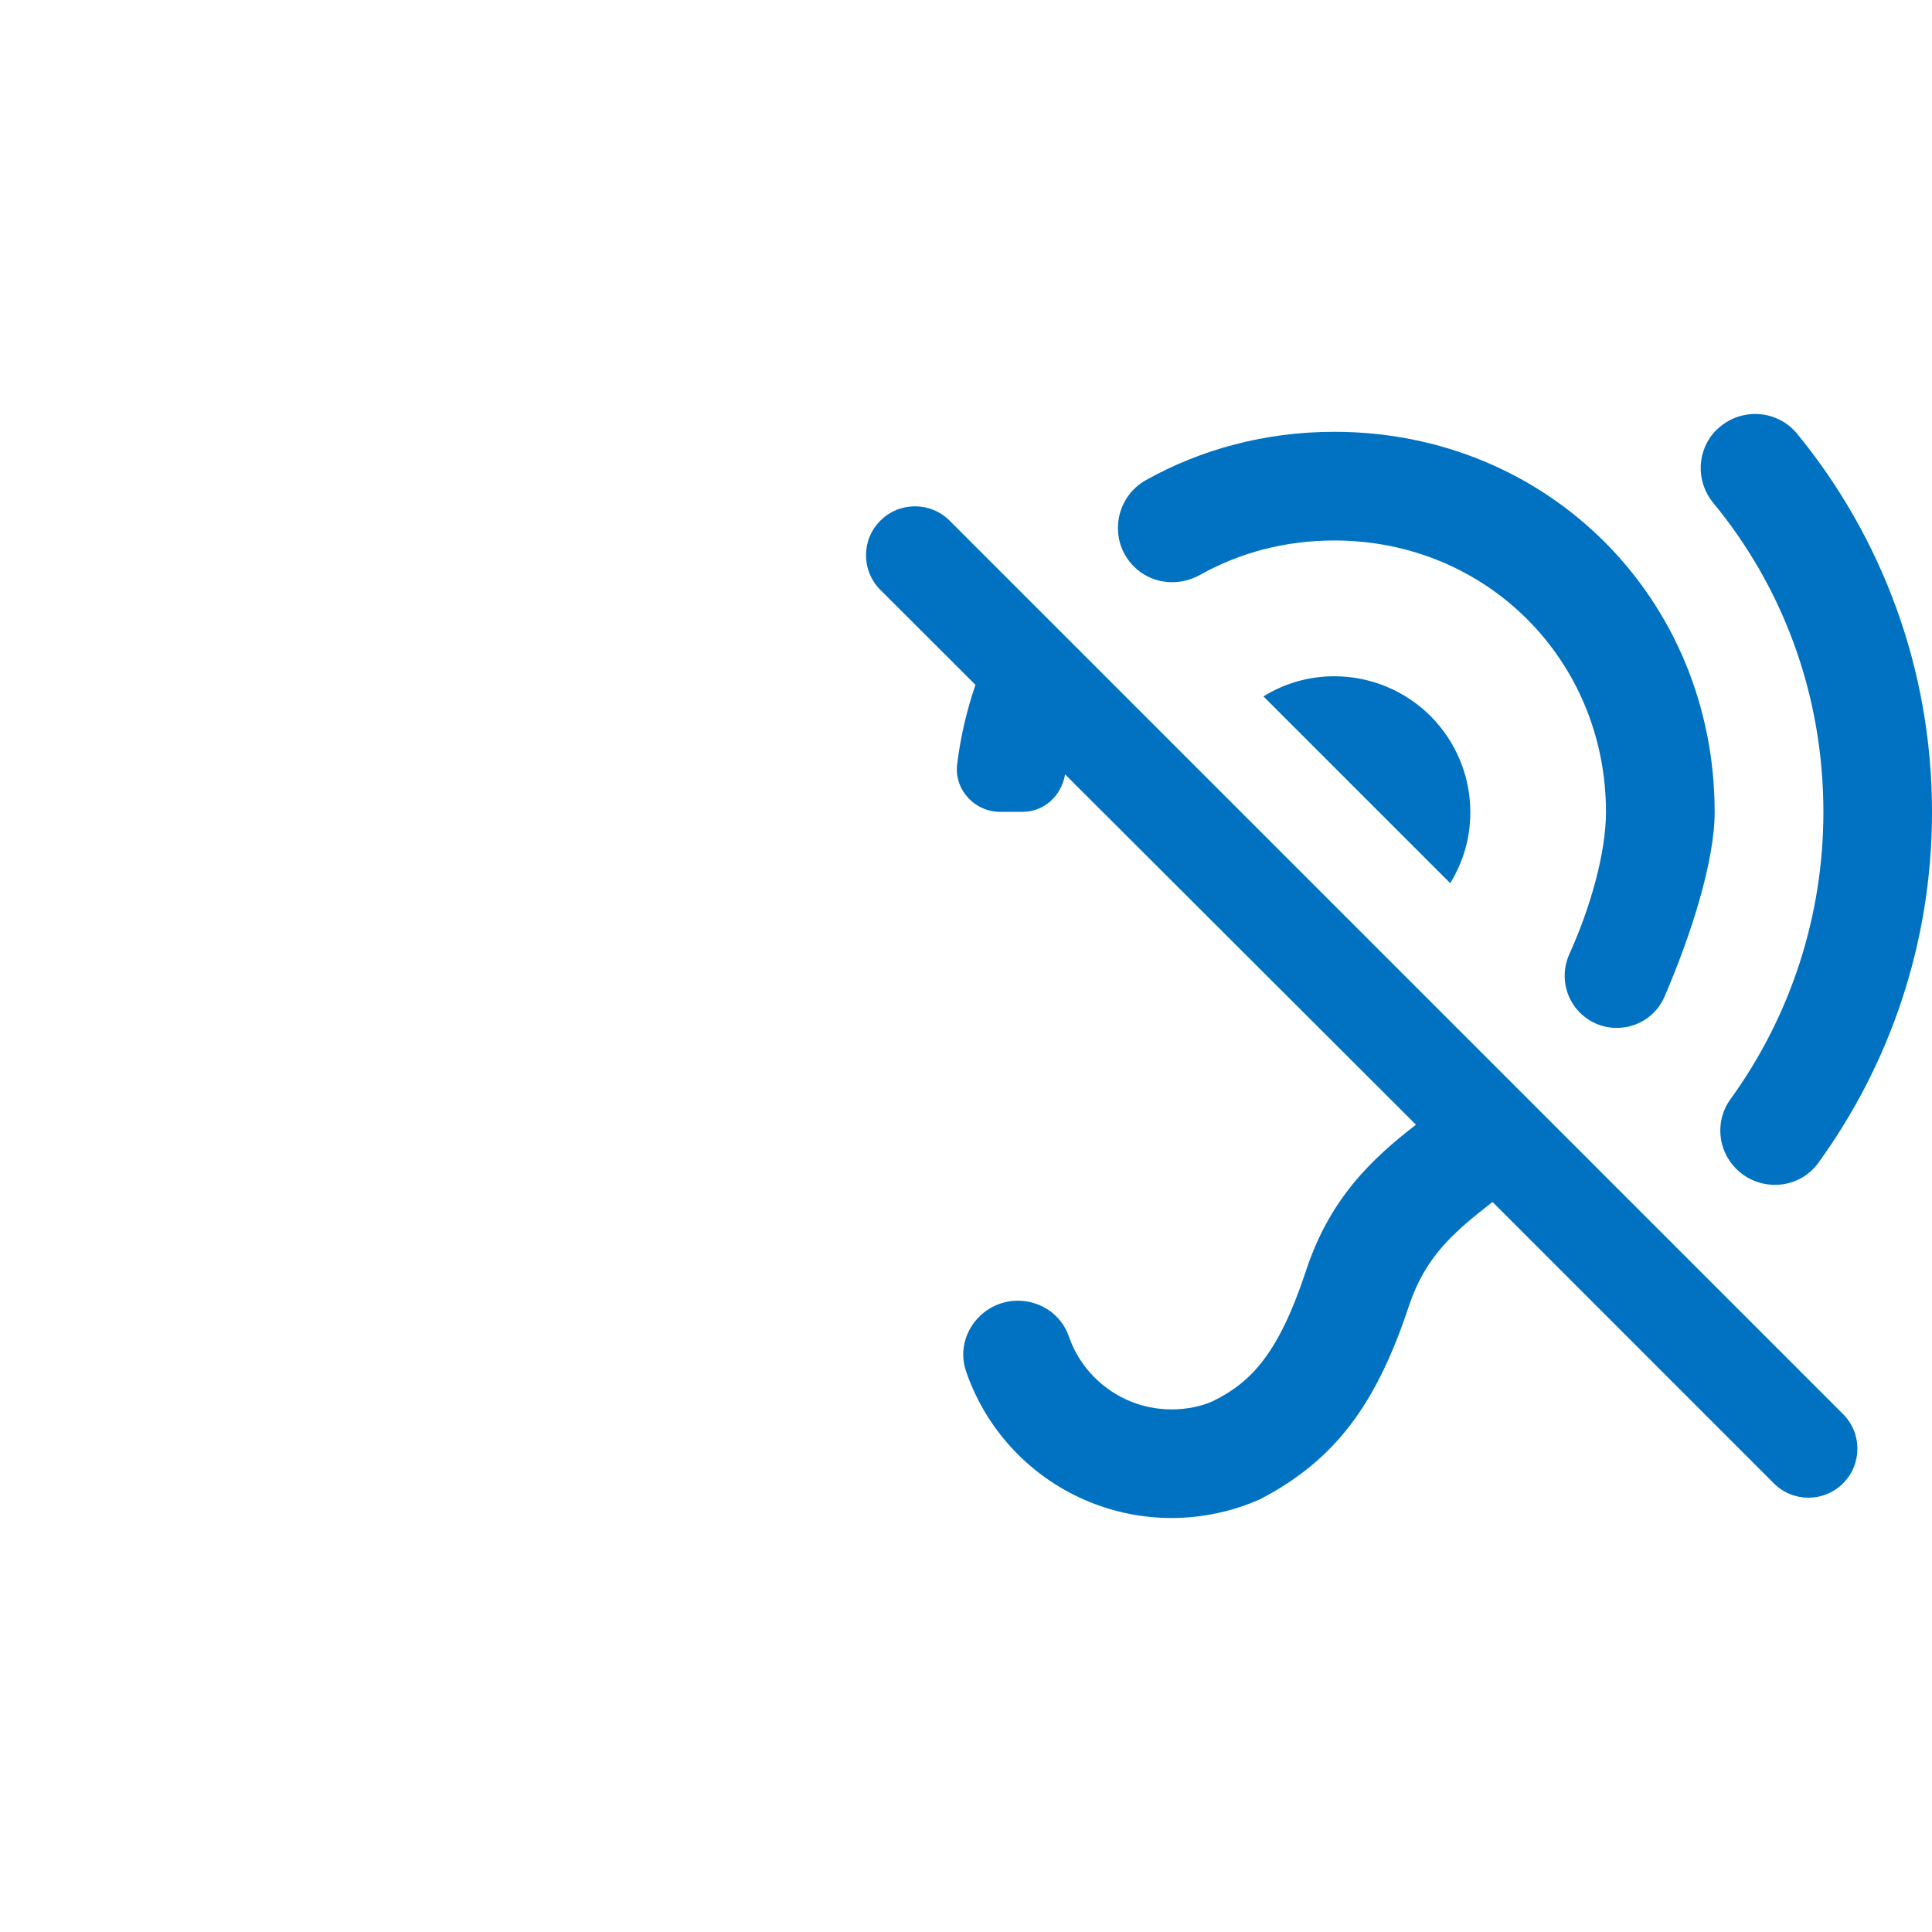 <svg width="28" height="28" viewBox="0 0 28 28" fill="none" xmlns="http://www.w3.org/2000/svg">
<path d="M12.761 7.544C13.038 7.268 13.487 7.27 13.762 7.545L26.711 20.494C26.988 20.771 26.988 21.219 26.713 21.496C26.436 21.775 25.985 21.776 25.708 21.498L21.631 17.42C21.064 17.86 20.655 18.215 20.418 18.93C19.944 20.364 19.339 21.166 18.268 21.725C17.868 21.905 17.425 22 16.978 22C16.144 22 15.342 21.668 14.752 21.078C14.411 20.737 14.156 20.326 14.002 19.878C13.828 19.374 14.218 18.851 14.752 18.851C15.082 18.851 15.383 19.054 15.49 19.367C15.567 19.591 15.694 19.796 15.865 19.965C16.161 20.261 16.56 20.426 16.978 20.426C17.207 20.426 17.419 20.379 17.577 20.307C18.136 20.032 18.53 19.614 18.922 18.433C19.268 17.37 19.882 16.795 20.521 16.3L15.435 11.222C15.435 11.222 15.435 11.226 15.435 11.227C15.383 11.534 15.13 11.766 14.82 11.766H14.495C14.124 11.766 13.826 11.443 13.872 11.074C13.921 10.675 14.012 10.291 14.137 9.925L12.759 8.549C12.48 8.27 12.482 7.819 12.761 7.544ZM22.895 14.674C22.673 14.45 22.615 14.113 22.745 13.826C23.05 13.153 23.275 12.358 23.275 11.77C23.275 9.565 21.543 7.833 19.339 7.833C18.623 7.833 17.962 8.012 17.391 8.332C17.078 8.507 16.687 8.464 16.433 8.21C16.061 7.838 16.151 7.213 16.61 6.957C17.408 6.511 18.339 6.258 19.339 6.258C22.432 6.258 24.85 8.676 24.85 11.77C24.85 12.477 24.514 13.537 24.124 14.443C23.912 14.934 23.272 15.052 22.895 14.674ZM24.875 6.233C25.206 5.902 25.751 5.926 26.047 6.288C27.267 7.779 28 9.688 28 11.768C28 13.669 27.387 15.426 26.352 16.854C26.07 17.244 25.498 17.279 25.159 16.936C24.891 16.666 24.855 16.239 25.078 15.932C25.953 14.725 26.427 13.268 26.426 11.768C26.426 10.057 25.832 8.504 24.829 7.287C24.571 6.974 24.59 6.518 24.875 6.231V6.233ZM21.309 11.77C21.309 12.164 21.199 12.501 21.018 12.8L18.31 10.092C18.609 9.911 18.948 9.801 19.34 9.801C19.862 9.801 20.362 10.009 20.732 10.377C21.101 10.748 21.309 11.246 21.309 11.77Z" fill="#0072C1"/>
</svg>
